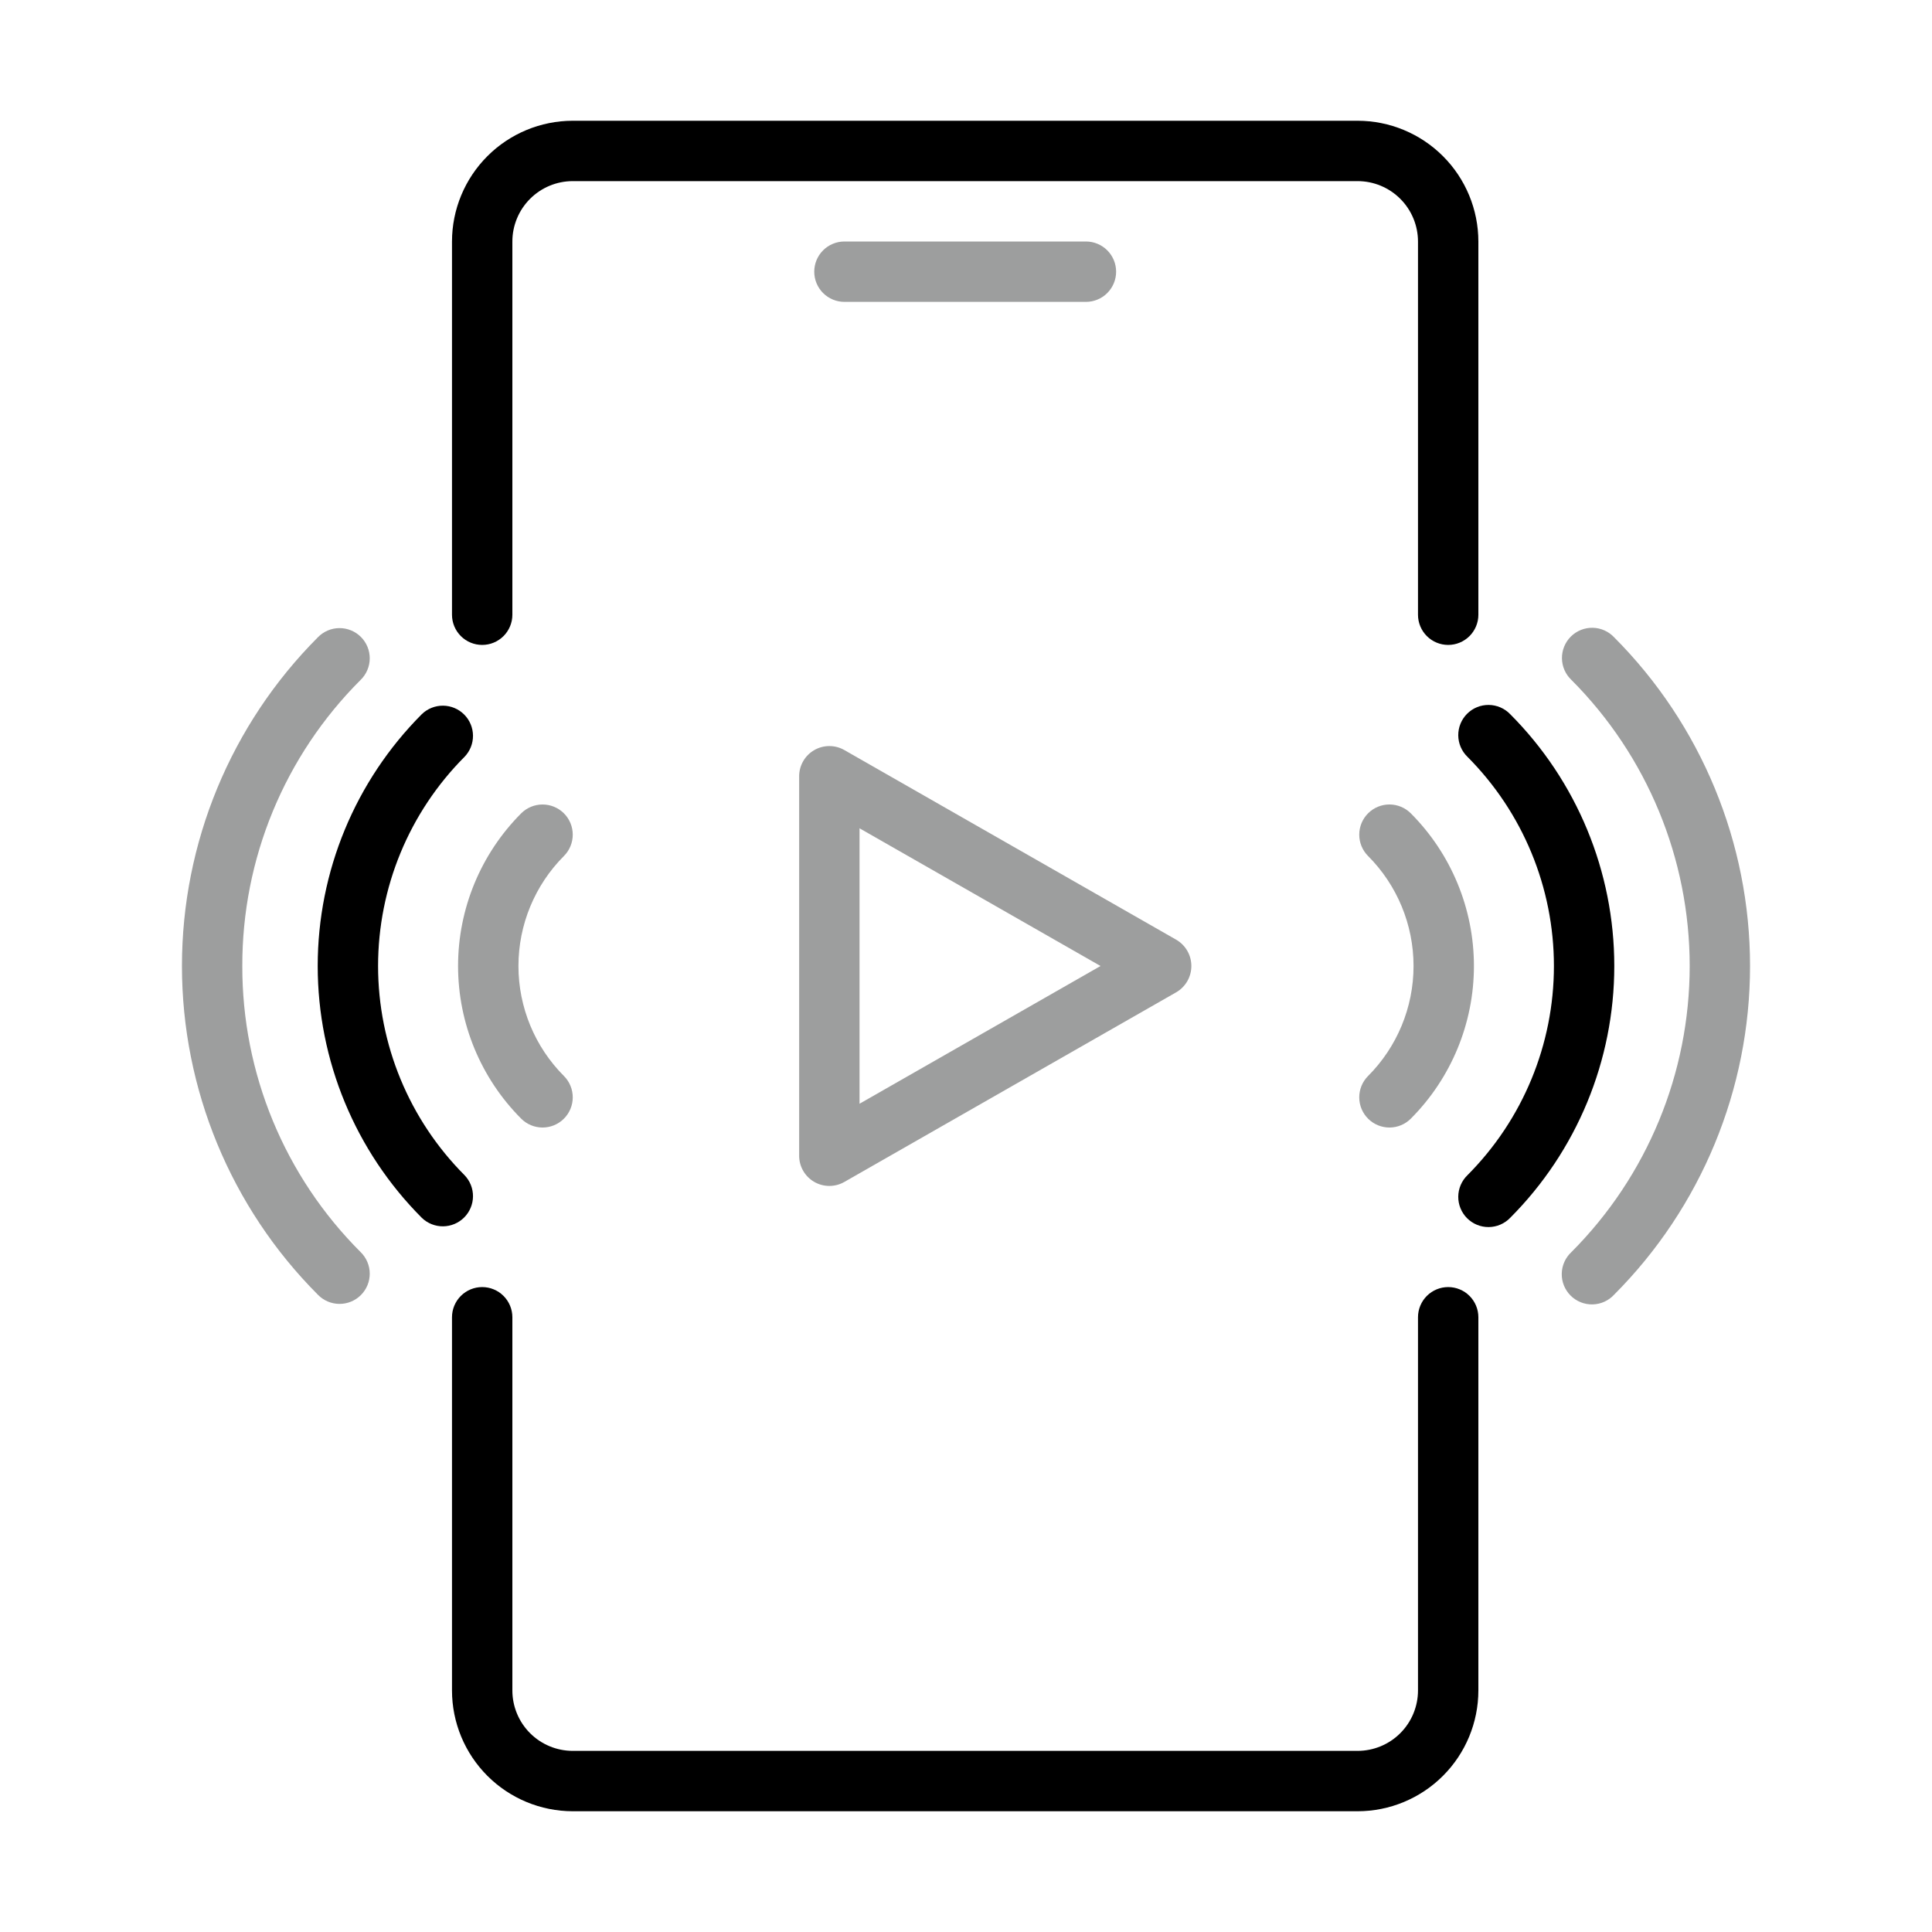 <svg width="512" height="512" viewBox="0 0 512 512" fill="none" xmlns="http://www.w3.org/2000/svg">
<path d="M383.783 341.088C381.661 341.088 379.627 341.931 378.126 343.431C376.626 344.931 375.783 346.966 375.783 349.088V448C375.779 452.242 374.092 456.309 371.092 459.309C368.093 462.309 364.025 463.996 359.783 464H151.783C147.541 463.996 143.474 462.309 140.474 459.309C137.475 456.309 135.787 452.242 135.783 448V349.088C135.783 346.966 134.94 344.931 133.44 343.431C131.94 341.931 129.905 341.088 127.783 341.088C125.661 341.088 123.627 341.931 122.126 343.431C120.626 344.931 119.783 346.966 119.783 349.088V448C119.792 456.484 123.166 464.619 129.165 470.618C135.164 476.617 143.299 479.992 151.783 480H359.783C368.268 479.992 376.402 476.617 382.401 470.618C388.401 464.619 391.775 456.484 391.783 448V349.088C391.783 346.966 390.94 344.931 389.44 343.431C387.94 341.931 385.905 341.088 383.783 341.088ZM127.783 170.912C129.905 170.912 131.94 170.069 133.44 168.569C134.94 167.069 135.783 165.034 135.783 162.912V64C135.787 59.758 137.475 55.691 140.474 52.691C143.474 49.691 147.541 48.004 151.783 48H359.783C364.025 48.004 368.093 49.691 371.092 52.691C374.092 55.691 375.779 59.758 375.783 64V162.912C375.783 165.034 376.626 167.069 378.126 168.569C379.627 170.069 381.661 170.912 383.783 170.912C385.905 170.912 387.94 170.069 389.44 168.569C390.94 167.069 391.783 165.034 391.783 162.912V64C391.775 55.516 388.401 47.381 382.401 41.382C376.402 35.383 368.268 32.008 359.783 32H151.783C143.299 32.008 135.164 35.383 129.165 41.382C123.166 47.381 119.792 55.516 119.783 64V162.912C119.783 165.034 120.626 167.069 122.126 168.569C123.627 170.069 125.661 170.912 127.783 170.912Z" fill="black"/>
<path d="M287.783 80C289.905 80 291.94 79.157 293.44 77.657C294.94 76.157 295.783 74.122 295.783 72C295.783 69.878 294.94 67.843 293.44 66.343C291.94 64.843 289.905 64 287.783 64H223.783C221.661 64 219.627 64.843 218.126 66.343C216.626 67.843 215.783 69.878 215.783 72C215.783 74.122 216.626 76.157 218.126 77.657C219.627 79.157 221.661 80 223.783 80H287.783ZM211.783 205.712V306.288C211.784 307.689 212.152 309.065 212.851 310.279C213.551 311.493 214.557 312.502 215.768 313.205C216.98 313.908 218.355 314.281 219.756 314.285C221.157 314.29 222.535 313.927 223.751 313.232L311.751 262.944C312.961 262.233 313.963 261.218 314.66 260C315.357 258.782 315.723 257.403 315.723 256C315.723 254.597 315.357 253.218 314.66 252C313.963 250.782 312.961 249.767 311.751 249.056L223.751 198.768C222.535 198.073 221.157 197.71 219.756 197.715C218.355 197.719 216.98 198.092 215.768 198.795C214.557 199.498 213.551 200.507 212.851 201.721C212.152 202.935 211.784 204.311 211.783 205.712ZM227.783 219.504L291.655 256L227.783 292.504V219.504ZM362.575 296.48C363.321 297.221 364.205 297.808 365.178 298.207C366.15 298.606 367.192 298.81 368.243 298.806C369.295 298.803 370.335 298.592 371.305 298.186C372.275 297.78 373.155 297.186 373.895 296.44C384.597 285.702 390.606 271.16 390.606 256C390.606 240.84 384.597 226.298 373.895 215.56C372.4 214.054 370.368 213.203 368.246 213.194C366.124 213.186 364.086 214.021 362.579 215.516C361.073 217.011 360.222 219.043 360.214 221.165C360.205 223.287 361.04 225.326 362.535 226.832C370.264 234.572 374.604 245.062 374.604 256C374.604 266.938 370.264 277.428 362.535 285.168C361.041 286.674 360.205 288.711 360.213 290.832C360.22 292.954 361.07 294.985 362.575 296.48Z" fill="#9D9E9E"/>
<path d="M400.207 189.256C399.469 188.492 398.587 187.882 397.611 187.463C396.635 187.044 395.585 186.823 394.523 186.814C393.46 186.805 392.407 187.007 391.424 187.409C390.441 187.811 389.547 188.405 388.796 189.157C388.045 189.908 387.451 190.801 387.049 191.784C386.647 192.767 386.444 193.821 386.453 194.883C386.463 195.945 386.683 196.995 387.103 197.971C387.522 198.947 388.131 199.83 388.895 200.568C403.566 215.286 411.804 235.219 411.804 256C411.804 276.781 403.566 296.714 388.895 311.432C388.131 312.17 387.522 313.053 387.103 314.029C386.683 315.005 386.463 316.054 386.453 317.117C386.444 318.179 386.647 319.232 387.049 320.215C387.451 321.199 388.045 322.092 388.796 322.843C389.547 323.594 390.441 324.188 391.424 324.59C392.407 324.993 393.46 325.195 394.523 325.186C395.585 325.177 396.635 324.956 397.611 324.537C398.587 324.117 399.469 323.508 400.207 322.744C417.879 305.026 427.803 281.024 427.803 256C427.803 230.976 417.879 206.973 400.207 189.256Z" fill="black"/>
<path d="M427.775 168.904C427.043 168.121 426.161 167.493 425.181 167.058C424.202 166.622 423.145 166.388 422.073 166.369C421.001 166.351 419.937 166.547 418.943 166.948C417.948 167.348 417.045 167.945 416.285 168.701C415.526 169.458 414.927 170.359 414.522 171.352C414.118 172.345 413.918 173.409 413.933 174.481C413.948 175.553 414.178 176.611 414.61 177.592C415.042 178.573 415.667 179.457 416.447 180.192C436.516 200.317 447.785 227.579 447.785 256C447.785 284.421 436.516 311.683 416.447 331.808C415.655 332.54 415.02 333.425 414.578 334.409C414.137 335.393 413.899 336.456 413.879 337.534C413.859 338.612 414.057 339.683 414.462 340.683C414.866 341.683 415.469 342.59 416.233 343.351C416.997 344.112 417.907 344.711 418.909 345.111C419.91 345.511 420.982 345.705 422.06 345.68C423.138 345.656 424.2 345.413 425.183 344.968C426.165 344.522 427.047 343.883 427.775 343.088C450.832 319.968 463.78 288.648 463.78 255.996C463.78 223.344 450.832 192.024 427.775 168.904ZM149.423 215.52C147.915 214.027 145.877 213.193 143.755 213.2C141.633 213.208 139.601 214.056 138.103 215.56C127.402 226.298 121.393 240.84 121.393 256C121.393 271.16 127.402 285.702 138.103 296.44C138.843 297.186 139.723 297.779 140.692 298.185C141.662 298.59 142.701 298.801 143.752 298.806C144.803 298.81 145.844 298.607 146.817 298.208C147.789 297.81 148.673 297.224 149.419 296.484C150.165 295.744 150.758 294.864 151.164 293.895C151.57 292.925 151.781 291.886 151.785 290.835C151.789 289.784 151.586 288.743 151.188 287.771C150.789 286.798 150.203 285.914 149.463 285.168C141.735 277.428 137.394 266.938 137.394 256C137.394 245.062 141.735 234.572 149.463 226.832C150.958 225.326 151.793 223.289 151.786 221.168C151.778 219.046 150.928 217.015 149.423 215.52Z" fill="#9D9E9E"/>
<path d="M123.103 311.432C108.433 296.714 100.195 276.781 100.195 256C100.195 235.219 108.433 215.286 123.103 200.568C124.561 199.059 125.367 197.038 125.349 194.941C125.33 192.843 124.489 190.837 123.006 189.353C121.523 187.87 119.516 187.029 117.418 187.011C115.321 186.992 113.3 187.799 111.791 189.256C94.119 206.973 84.195 230.976 84.195 256C84.195 281.024 94.119 305.027 111.791 322.744C113.3 324.201 115.321 325.008 117.418 324.989C119.516 324.971 121.523 324.13 123.006 322.646C124.489 321.163 125.33 319.157 125.349 317.059C125.367 314.962 124.561 312.941 123.103 311.432Z" fill="black"/>
<path d="M64.216 256C64.182 241.923 66.933 227.979 72.311 214.97C77.689 201.96 85.588 190.144 95.552 180.2C96.315 179.461 96.923 178.578 97.341 177.601C97.759 176.624 97.978 175.574 97.986 174.512C97.993 173.45 97.79 172.397 97.386 171.414C96.982 170.432 96.387 169.539 95.635 168.789C94.883 168.039 93.989 167.446 93.005 167.046C92.021 166.645 90.968 166.444 89.905 166.455C88.843 166.465 87.794 166.687 86.818 167.108C85.843 167.529 84.961 168.139 84.224 168.904C61.167 192.026 48.219 223.347 48.219 256C48.219 288.654 61.167 319.975 84.224 343.096C84.961 343.861 85.843 344.472 86.818 344.893C87.794 345.313 88.843 345.535 89.905 345.546C90.968 345.557 92.021 345.356 93.005 344.955C93.989 344.554 94.883 343.961 95.635 343.211C96.387 342.461 96.982 341.569 97.386 340.586C97.79 339.604 97.993 338.551 97.986 337.488C97.978 336.426 97.759 335.376 97.341 334.4C96.923 333.423 96.315 332.539 95.552 331.8C85.588 321.857 77.689 310.04 72.311 297.031C66.933 284.022 64.182 270.077 64.216 256Z" fill="#9D9E9E"/>
</svg>

